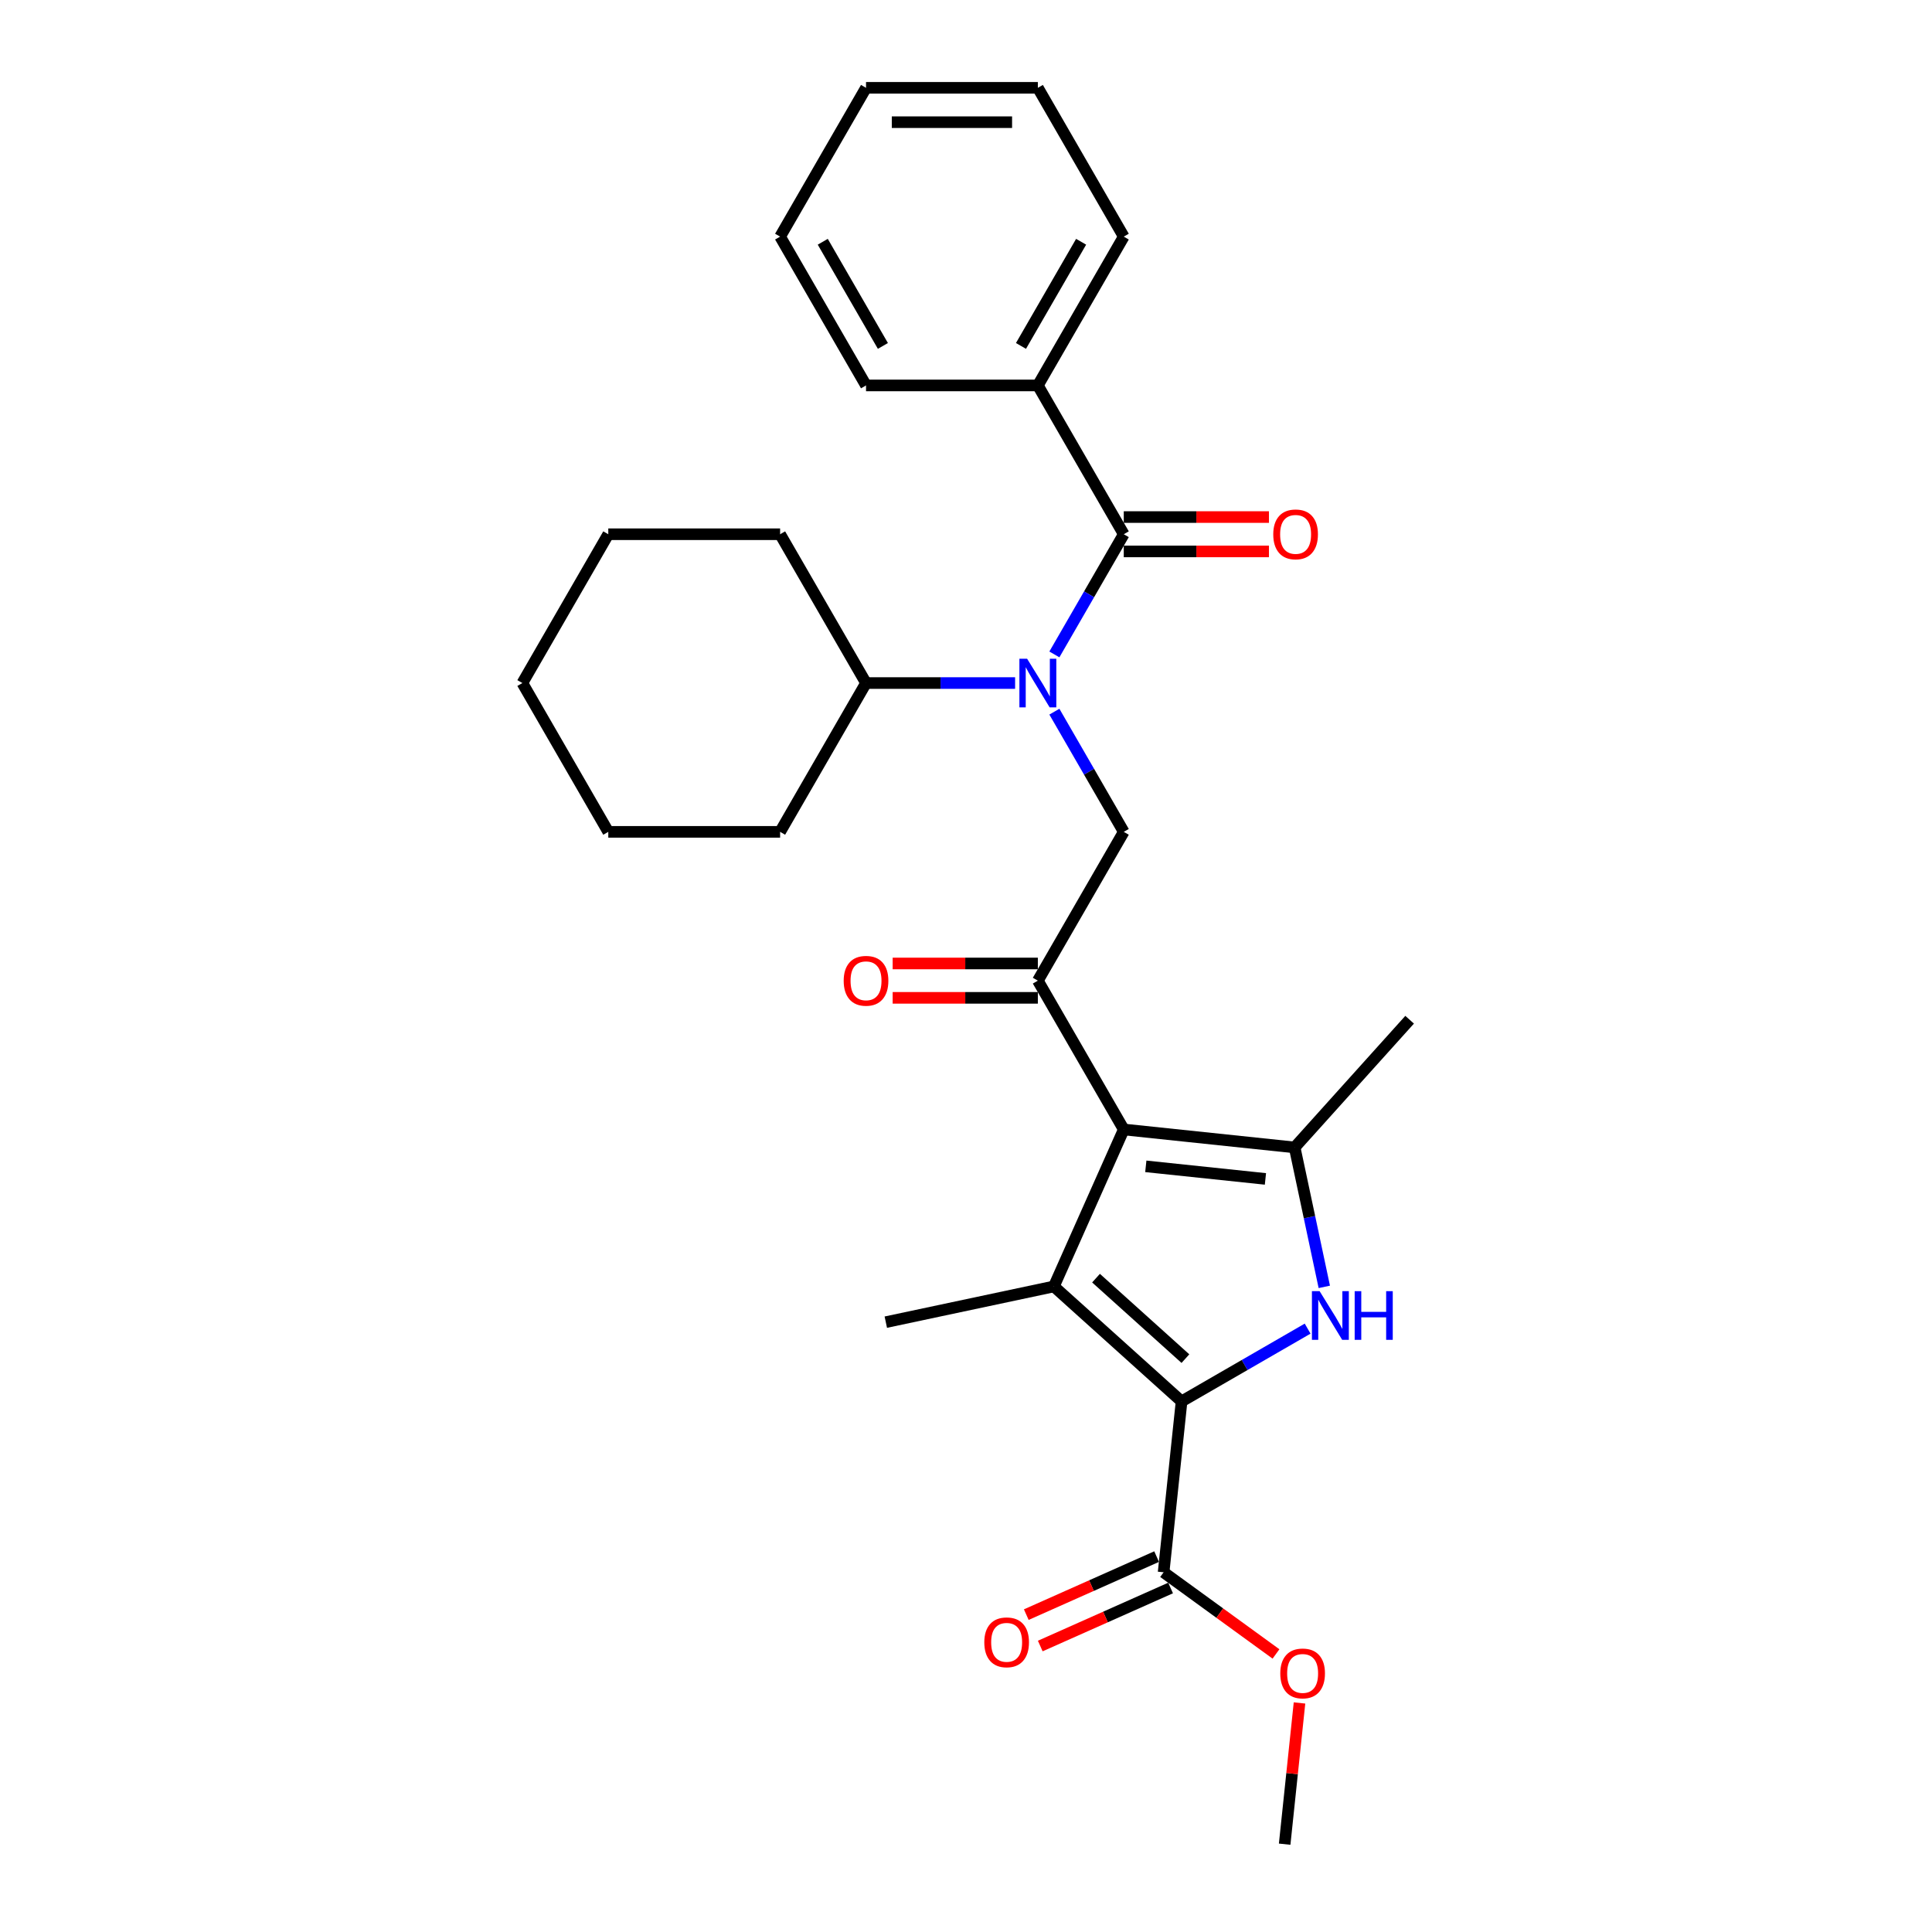 <?xml version='1.0' encoding='iso-8859-1'?>
<svg version='1.1' baseProfile='full'
              xmlns='http://www.w3.org/2000/svg'
                      xmlns:rdkit='http://www.rdkit.org/xml'
                      xmlns:xlink='http://www.w3.org/1999/xlink'
                  xml:space='preserve'
width='1000px' height='1000px' viewBox='0 0 1000 1000'>
<!-- END OF HEADER -->
<rect style='opacity:1.0;fill:#FFFFFF;stroke:none' width='1000' height='1000' x='0' y='0'> </rect>
<path class='bond-0' d='M 656.812,267.627 L 619.236,267.627' style='fill:none;fill-rule:evenodd;stroke:#FF0000;stroke-width:6px;stroke-linecap:butt;stroke-linejoin:miter;stroke-opacity:1' />
<path class='bond-0' d='M 619.236,267.627 L 581.66,267.627' style='fill:none;fill-rule:evenodd;stroke:#000000;stroke-width:6px;stroke-linecap:butt;stroke-linejoin:miter;stroke-opacity:1' />
<path class='bond-0' d='M 656.812,285.415 L 619.236,285.415' style='fill:none;fill-rule:evenodd;stroke:#FF0000;stroke-width:6px;stroke-linecap:butt;stroke-linejoin:miter;stroke-opacity:1' />
<path class='bond-0' d='M 619.236,285.415 L 581.66,285.415' style='fill:none;fill-rule:evenodd;stroke:#000000;stroke-width:6px;stroke-linecap:butt;stroke-linejoin:miter;stroke-opacity:1' />
<path class='bond-1' d='M 581.66,276.521 L 563.703,307.624' style='fill:none;fill-rule:evenodd;stroke:#000000;stroke-width:6px;stroke-linecap:butt;stroke-linejoin:miter;stroke-opacity:1' />
<path class='bond-1' d='M 563.703,307.624 L 545.746,338.726' style='fill:none;fill-rule:evenodd;stroke:#0000FF;stroke-width:6px;stroke-linecap:butt;stroke-linejoin:miter;stroke-opacity:1' />
<path class='bond-2' d='M 581.66,276.521 L 537.191,199.499' style='fill:none;fill-rule:evenodd;stroke:#000000;stroke-width:6px;stroke-linecap:butt;stroke-linejoin:miter;stroke-opacity:1' />
<path class='bond-3' d='M 545.746,368.36 L 563.703,399.463' style='fill:none;fill-rule:evenodd;stroke:#0000FF;stroke-width:6px;stroke-linecap:butt;stroke-linejoin:miter;stroke-opacity:1' />
<path class='bond-3' d='M 563.703,399.463 L 581.66,430.565' style='fill:none;fill-rule:evenodd;stroke:#000000;stroke-width:6px;stroke-linecap:butt;stroke-linejoin:miter;stroke-opacity:1' />
<path class='bond-4' d='M 525.416,353.543 L 486.835,353.543' style='fill:none;fill-rule:evenodd;stroke:#0000FF;stroke-width:6px;stroke-linecap:butt;stroke-linejoin:miter;stroke-opacity:1' />
<path class='bond-4' d='M 486.835,353.543 L 448.254,353.543' style='fill:none;fill-rule:evenodd;stroke:#000000;stroke-width:6px;stroke-linecap:butt;stroke-linejoin:miter;stroke-opacity:1' />
<path class='bond-5' d='M 537.191,199.499 L 581.66,122.477' style='fill:none;fill-rule:evenodd;stroke:#000000;stroke-width:6px;stroke-linecap:butt;stroke-linejoin:miter;stroke-opacity:1' />
<path class='bond-5' d='M 528.457,179.052 L 559.585,125.136' style='fill:none;fill-rule:evenodd;stroke:#000000;stroke-width:6px;stroke-linecap:butt;stroke-linejoin:miter;stroke-opacity:1' />
<path class='bond-6' d='M 537.191,199.499 L 448.254,199.499' style='fill:none;fill-rule:evenodd;stroke:#000000;stroke-width:6px;stroke-linecap:butt;stroke-linejoin:miter;stroke-opacity:1' />
<path class='bond-7' d='M 581.66,122.477 L 537.191,45.455' style='fill:none;fill-rule:evenodd;stroke:#000000;stroke-width:6px;stroke-linecap:butt;stroke-linejoin:miter;stroke-opacity:1' />
<path class='bond-8' d='M 448.254,199.499 L 403.785,122.477' style='fill:none;fill-rule:evenodd;stroke:#000000;stroke-width:6px;stroke-linecap:butt;stroke-linejoin:miter;stroke-opacity:1' />
<path class='bond-8' d='M 456.988,179.052 L 425.86,125.136' style='fill:none;fill-rule:evenodd;stroke:#000000;stroke-width:6px;stroke-linecap:butt;stroke-linejoin:miter;stroke-opacity:1' />
<path class='bond-9' d='M 448.254,353.543 L 403.785,276.521' style='fill:none;fill-rule:evenodd;stroke:#000000;stroke-width:6px;stroke-linecap:butt;stroke-linejoin:miter;stroke-opacity:1' />
<path class='bond-10' d='M 448.254,353.543 L 403.785,430.565' style='fill:none;fill-rule:evenodd;stroke:#000000;stroke-width:6px;stroke-linecap:butt;stroke-linejoin:miter;stroke-opacity:1' />
<path class='bond-11' d='M 403.785,276.521 L 314.848,276.521' style='fill:none;fill-rule:evenodd;stroke:#000000;stroke-width:6px;stroke-linecap:butt;stroke-linejoin:miter;stroke-opacity:1' />
<path class='bond-12' d='M 685.452,666.083 L 677.781,629.994' style='fill:none;fill-rule:evenodd;stroke:#0000FF;stroke-width:6px;stroke-linecap:butt;stroke-linejoin:miter;stroke-opacity:1' />
<path class='bond-12' d='M 677.781,629.994 L 670.11,593.906' style='fill:none;fill-rule:evenodd;stroke:#000000;stroke-width:6px;stroke-linecap:butt;stroke-linejoin:miter;stroke-opacity:1' />
<path class='bond-13' d='M 676.826,687.698 L 644.203,706.534' style='fill:none;fill-rule:evenodd;stroke:#0000FF;stroke-width:6px;stroke-linecap:butt;stroke-linejoin:miter;stroke-opacity:1' />
<path class='bond-13' d='M 644.203,706.534 L 611.579,725.369' style='fill:none;fill-rule:evenodd;stroke:#000000;stroke-width:6px;stroke-linecap:butt;stroke-linejoin:miter;stroke-opacity:1' />
<path class='bond-14' d='M 670.11,593.906 L 729.621,527.813' style='fill:none;fill-rule:evenodd;stroke:#000000;stroke-width:6px;stroke-linecap:butt;stroke-linejoin:miter;stroke-opacity:1' />
<path class='bond-15' d='M 670.11,593.906 L 581.66,584.609' style='fill:none;fill-rule:evenodd;stroke:#000000;stroke-width:6px;stroke-linecap:butt;stroke-linejoin:miter;stroke-opacity:1' />
<path class='bond-15' d='M 654.984,610.202 L 593.068,603.694' style='fill:none;fill-rule:evenodd;stroke:#000000;stroke-width:6px;stroke-linecap:butt;stroke-linejoin:miter;stroke-opacity:1' />
<path class='bond-16' d='M 581.66,584.609 L 545.486,665.858' style='fill:none;fill-rule:evenodd;stroke:#000000;stroke-width:6px;stroke-linecap:butt;stroke-linejoin:miter;stroke-opacity:1' />
<path class='bond-17' d='M 581.66,584.609 L 537.191,507.587' style='fill:none;fill-rule:evenodd;stroke:#000000;stroke-width:6px;stroke-linecap:butt;stroke-linejoin:miter;stroke-opacity:1' />
<path class='bond-18' d='M 545.486,665.858 L 458.492,684.349' style='fill:none;fill-rule:evenodd;stroke:#000000;stroke-width:6px;stroke-linecap:butt;stroke-linejoin:miter;stroke-opacity:1' />
<path class='bond-19' d='M 545.486,665.858 L 611.579,725.369' style='fill:none;fill-rule:evenodd;stroke:#000000;stroke-width:6px;stroke-linecap:butt;stroke-linejoin:miter;stroke-opacity:1' />
<path class='bond-19' d='M 567.302,661.566 L 613.568,703.223' style='fill:none;fill-rule:evenodd;stroke:#000000;stroke-width:6px;stroke-linecap:butt;stroke-linejoin:miter;stroke-opacity:1' />
<path class='bond-20' d='M 611.579,725.369 L 602.283,813.819' style='fill:none;fill-rule:evenodd;stroke:#000000;stroke-width:6px;stroke-linecap:butt;stroke-linejoin:miter;stroke-opacity:1' />
<path class='bond-21' d='M 537.191,498.694 L 499.615,498.694' style='fill:none;fill-rule:evenodd;stroke:#000000;stroke-width:6px;stroke-linecap:butt;stroke-linejoin:miter;stroke-opacity:1' />
<path class='bond-21' d='M 499.615,498.694 L 462.039,498.694' style='fill:none;fill-rule:evenodd;stroke:#FF0000;stroke-width:6px;stroke-linecap:butt;stroke-linejoin:miter;stroke-opacity:1' />
<path class='bond-21' d='M 537.191,516.481 L 499.615,516.481' style='fill:none;fill-rule:evenodd;stroke:#000000;stroke-width:6px;stroke-linecap:butt;stroke-linejoin:miter;stroke-opacity:1' />
<path class='bond-21' d='M 499.615,516.481 L 462.039,516.481' style='fill:none;fill-rule:evenodd;stroke:#FF0000;stroke-width:6px;stroke-linecap:butt;stroke-linejoin:miter;stroke-opacity:1' />
<path class='bond-22' d='M 537.191,507.587 L 581.66,430.565' style='fill:none;fill-rule:evenodd;stroke:#000000;stroke-width:6px;stroke-linecap:butt;stroke-linejoin:miter;stroke-opacity:1' />
<path class='bond-23' d='M 664.938,954.545 L 668.78,917.996' style='fill:none;fill-rule:evenodd;stroke:#000000;stroke-width:6px;stroke-linecap:butt;stroke-linejoin:miter;stroke-opacity:1' />
<path class='bond-23' d='M 668.78,917.996 L 672.621,881.446' style='fill:none;fill-rule:evenodd;stroke:#FF0000;stroke-width:6px;stroke-linecap:butt;stroke-linejoin:miter;stroke-opacity:1' />
<path class='bond-24' d='M 602.283,813.819 L 631.366,834.949' style='fill:none;fill-rule:evenodd;stroke:#000000;stroke-width:6px;stroke-linecap:butt;stroke-linejoin:miter;stroke-opacity:1' />
<path class='bond-24' d='M 631.366,834.949 L 660.45,856.08' style='fill:none;fill-rule:evenodd;stroke:#FF0000;stroke-width:6px;stroke-linecap:butt;stroke-linejoin:miter;stroke-opacity:1' />
<path class='bond-25' d='M 598.665,805.694 L 564.934,820.712' style='fill:none;fill-rule:evenodd;stroke:#000000;stroke-width:6px;stroke-linecap:butt;stroke-linejoin:miter;stroke-opacity:1' />
<path class='bond-25' d='M 564.934,820.712 L 531.202,835.731' style='fill:none;fill-rule:evenodd;stroke:#FF0000;stroke-width:6px;stroke-linecap:butt;stroke-linejoin:miter;stroke-opacity:1' />
<path class='bond-25' d='M 605.9,821.944 L 572.169,836.962' style='fill:none;fill-rule:evenodd;stroke:#000000;stroke-width:6px;stroke-linecap:butt;stroke-linejoin:miter;stroke-opacity:1' />
<path class='bond-25' d='M 572.169,836.962 L 538.437,851.98' style='fill:none;fill-rule:evenodd;stroke:#FF0000;stroke-width:6px;stroke-linecap:butt;stroke-linejoin:miter;stroke-opacity:1' />
<path class='bond-26' d='M 403.785,430.565 L 314.848,430.565' style='fill:none;fill-rule:evenodd;stroke:#000000;stroke-width:6px;stroke-linecap:butt;stroke-linejoin:miter;stroke-opacity:1' />
<path class='bond-27' d='M 314.848,276.521 L 270.379,353.543' style='fill:none;fill-rule:evenodd;stroke:#000000;stroke-width:6px;stroke-linecap:butt;stroke-linejoin:miter;stroke-opacity:1' />
<path class='bond-28' d='M 314.848,430.565 L 270.379,353.543' style='fill:none;fill-rule:evenodd;stroke:#000000;stroke-width:6px;stroke-linecap:butt;stroke-linejoin:miter;stroke-opacity:1' />
<path class='bond-29' d='M 537.191,45.455 L 448.254,45.455' style='fill:none;fill-rule:evenodd;stroke:#000000;stroke-width:6px;stroke-linecap:butt;stroke-linejoin:miter;stroke-opacity:1' />
<path class='bond-29' d='M 523.851,63.242 L 461.594,63.242' style='fill:none;fill-rule:evenodd;stroke:#000000;stroke-width:6px;stroke-linecap:butt;stroke-linejoin:miter;stroke-opacity:1' />
<path class='bond-30' d='M 403.785,122.477 L 448.254,45.455' style='fill:none;fill-rule:evenodd;stroke:#000000;stroke-width:6px;stroke-linecap:butt;stroke-linejoin:miter;stroke-opacity:1' />
<path  class='atom-0' d='M 659.036 276.592
Q 659.036 270.544, 662.024 267.165
Q 665.012 263.785, 670.598 263.785
Q 676.183 263.785, 679.171 267.165
Q 682.159 270.544, 682.159 276.592
Q 682.159 282.711, 679.136 286.197
Q 676.112 289.648, 670.598 289.648
Q 665.048 289.648, 662.024 286.197
Q 659.036 282.747, 659.036 276.592
M 670.598 286.802
Q 674.44 286.802, 676.503 284.241
Q 678.602 281.644, 678.602 276.592
Q 678.602 271.647, 676.503 269.157
Q 674.44 266.631, 670.598 266.631
Q 666.755 266.631, 664.657 269.121
Q 662.593 271.612, 662.593 276.592
Q 662.593 281.679, 664.657 284.241
Q 666.755 286.802, 670.598 286.802
' fill='#FF0000'/>
<path  class='atom-2' d='M 531.624 340.95
L 539.877 354.29
Q 540.695 355.606, 542.012 357.99
Q 543.328 360.373, 543.399 360.516
L 543.399 340.95
L 546.743 340.95
L 546.743 366.137
L 543.292 366.137
L 534.434 351.551
Q 533.403 349.843, 532.3 347.887
Q 531.233 345.93, 530.912 345.325
L 530.912 366.137
L 527.639 366.137
L 527.639 340.95
L 531.624 340.95
' fill='#0000FF'/>
<path  class='atom-8' d='M 683.034 668.306
L 691.287 681.647
Q 692.106 682.963, 693.422 685.347
Q 694.738 687.73, 694.809 687.873
L 694.809 668.306
L 698.153 668.306
L 698.153 693.494
L 694.703 693.494
L 685.844 678.908
Q 684.813 677.2, 683.71 675.244
Q 682.643 673.287, 682.323 672.682
L 682.323 693.494
L 679.05 693.494
L 679.05 668.306
L 683.034 668.306
' fill='#0000FF'/>
<path  class='atom-8' d='M 701.177 668.306
L 704.592 668.306
L 704.592 679.015
L 717.471 679.015
L 717.471 668.306
L 720.886 668.306
L 720.886 693.494
L 717.471 693.494
L 717.471 681.861
L 704.592 681.861
L 704.592 693.494
L 701.177 693.494
L 701.177 668.306
' fill='#0000FF'/>
<path  class='atom-14' d='M 436.692 507.658
Q 436.692 501.611, 439.68 498.231
Q 442.669 494.851, 448.254 494.851
Q 453.839 494.851, 456.827 498.231
Q 459.816 501.611, 459.816 507.658
Q 459.816 513.777, 456.792 517.264
Q 453.768 520.715, 448.254 520.715
Q 442.704 520.715, 439.68 517.264
Q 436.692 513.813, 436.692 507.658
M 448.254 517.869
Q 452.096 517.869, 454.159 515.307
Q 456.258 512.71, 456.258 507.658
Q 456.258 502.714, 454.159 500.223
Q 452.096 497.697, 448.254 497.697
Q 444.412 497.697, 442.313 500.188
Q 440.249 502.678, 440.249 507.658
Q 440.249 512.746, 442.313 515.307
Q 444.412 517.869, 448.254 517.869
' fill='#FF0000'/>
<path  class='atom-18' d='M 662.673 866.166
Q 662.673 860.119, 665.661 856.739
Q 668.65 853.359, 674.235 853.359
Q 679.82 853.359, 682.808 856.739
Q 685.797 860.119, 685.797 866.166
Q 685.797 872.285, 682.773 875.772
Q 679.749 879.222, 674.235 879.222
Q 668.685 879.222, 665.661 875.772
Q 662.673 872.321, 662.673 866.166
M 674.235 876.376
Q 678.077 876.376, 680.14 873.815
Q 682.239 871.218, 682.239 866.166
Q 682.239 861.221, 680.14 858.731
Q 678.077 856.205, 674.235 856.205
Q 670.393 856.205, 668.294 858.696
Q 666.23 861.186, 666.23 866.166
Q 666.23 871.254, 668.294 873.815
Q 670.393 876.376, 674.235 876.376
' fill='#FF0000'/>
<path  class='atom-19' d='M 509.473 850.064
Q 509.473 844.017, 512.461 840.637
Q 515.449 837.257, 521.034 837.257
Q 526.62 837.257, 529.608 840.637
Q 532.596 844.017, 532.596 850.064
Q 532.596 856.183, 529.572 859.67
Q 526.549 863.12, 521.034 863.12
Q 515.485 863.12, 512.461 859.67
Q 509.473 856.219, 509.473 850.064
M 521.034 860.274
Q 524.877 860.274, 526.94 857.713
Q 529.039 855.116, 529.039 850.064
Q 529.039 845.119, 526.94 842.629
Q 524.877 840.103, 521.034 840.103
Q 517.192 840.103, 515.093 842.594
Q 513.03 845.084, 513.03 850.064
Q 513.03 855.152, 515.093 857.713
Q 517.192 860.274, 521.034 860.274
' fill='#FF0000'/>
</svg>
